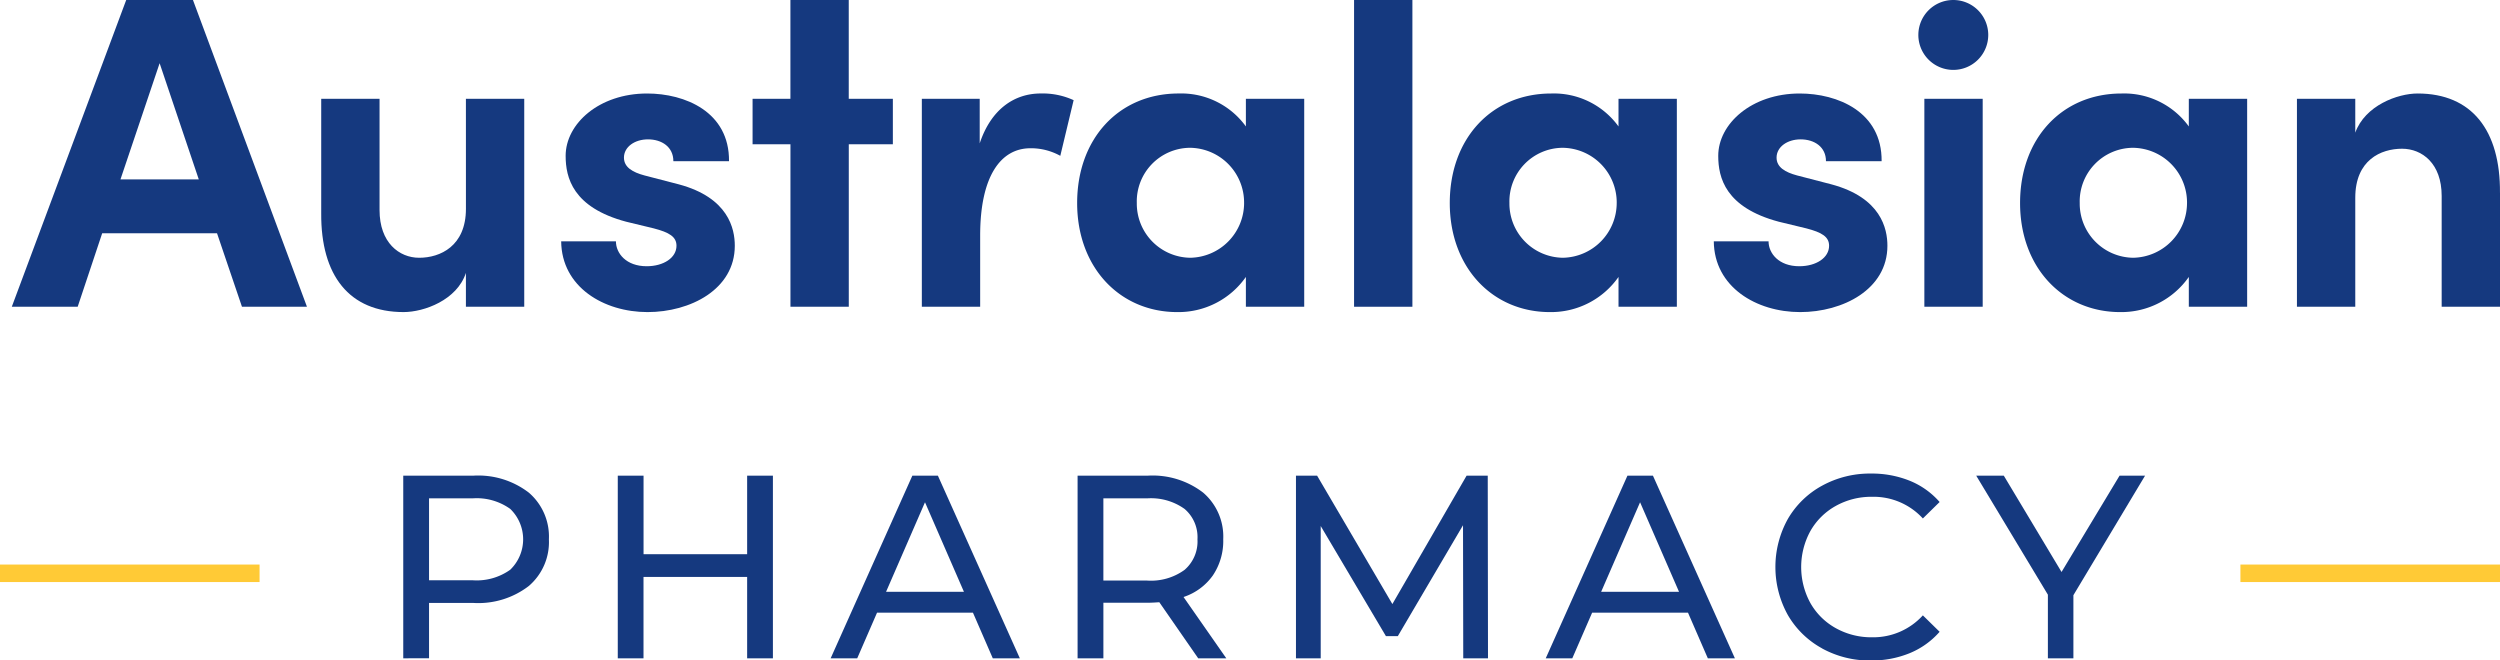 <svg xmlns="http://www.w3.org/2000/svg" width="300" height="79.251" viewBox="0 0 300 79.251">
  <g id="Components" transform="translate(150 39.626)">
    <g id="Components-2" data-name="Components" transform="translate(-150 -39.626)">
      <g id="_699b2096-f8e0-435b-8213-61fa14ec543e_1" data-name=" 699b2096-f8e0-435b-8213-61fa14ec543e 1">
        <path id="Path_102" data-name="Path 102" d="M28.881,36.81l-2.992-8.815H12.106L9.167,36.81H1.261L14.99,0H23L36.68,36.81ZM14.3,21.53h9.4L19,7.586,14.3,21.53Z" transform="translate(0.155)" fill="#15397f"/>
        <path id="Path_103" data-name="Path 103" d="M51.68,10.559h7V35.508h-7v-4.06c-1.068,3.259-5.022,4.7-7.479,4.7-6.519,0-9.937-4.381-9.884-11.86V10.559h7V23.915c0,3.9,2.352,5.716,4.755,5.716,2.512,0,5.611-1.389,5.611-5.877Z" transform="translate(4.229 1.301)" fill="#15397f"/>
        <path id="Path_104" data-name="Path 104" d="M59.953,27.725h6.57c0,1.442,1.229,2.992,3.688,2.992,2.03,0,3.579-1.015,3.579-2.458,0-1.069-.854-1.6-2.724-2.084l-3.312-.8c-6.41-1.71-7.265-5.288-7.265-7.906,0-3.846,4.007-7.48,9.776-7.48,4.542,0,9.883,2.191,9.829,8.121H73.416c0-1.71-1.389-2.618-3.046-2.618-1.6,0-2.884.909-2.884,2.19,0,1.176,1.068,1.763,2.459,2.138l4.113,1.068c5.982,1.6,6.73,5.342,6.73,7.373,0,5.235-5.341,7.959-10.471,7.959-5.237,0-10.31-2.991-10.364-8.494Z" transform="translate(7.388 1.231)" fill="#15397f"/>
        <path id="Path_105" data-name="Path 105" d="M97.234,11.86v5.449H91.945v19.5h-7v-19.5H80.4V11.86h4.541V0h7V11.86Z" transform="translate(9.909)" fill="#15397f"/>
        <path id="Path_106" data-name="Path 106" d="M116.7,10.789l-1.6,6.679a7.265,7.265,0,0,0-3.579-.909c-3.579,0-6.037,3.366-6.037,10.472v8.548h-7V10.629h6.945v5.343c1.388-4.168,4.22-5.985,7.319-5.985A8.9,8.9,0,0,1,116.7,10.789Z" transform="translate(12.136 1.231)" fill="#15397f"/>
        <path id="Path_107" data-name="Path 107" d="M135.324,10.629h7V35.579h-7V32a9.877,9.877,0,0,1-8.227,4.22c-6.893,0-12.021-5.342-12.021-13.088S120.1,9.988,127.257,9.988a9.572,9.572,0,0,1,8.067,3.954Zm-.215,12.5a6.566,6.566,0,0,0-6.517-6.625,6.433,6.433,0,0,0-6.358,6.625,6.5,6.5,0,0,0,6.411,6.571A6.579,6.579,0,0,0,135.11,23.131Z" transform="translate(14.182 1.231)" fill="#15397f"/>
        <path id="Path_108" data-name="Path 108" d="M144.661,36.81V0h7V36.81Z" transform="translate(17.827)" fill="#15397f"/>
        <path id="Path_109" data-name="Path 109" d="M175.135,10.629h7V35.579h-7V32a9.88,9.88,0,0,1-8.228,4.22c-6.893,0-12.021-5.342-12.021-13.088s5.021-13.143,12.18-13.143a9.576,9.576,0,0,1,8.068,3.954V10.629Zm-.216,12.5a6.566,6.566,0,0,0-6.516-6.625,6.433,6.433,0,0,0-6.359,6.625,6.5,6.5,0,0,0,6.411,6.571,6.579,6.579,0,0,0,6.463-6.571Z" transform="translate(19.087 1.231)" fill="#15397f"/>
        <path id="Path_110" data-name="Path 110" d="M183.091,27.725h6.572c0,1.442,1.228,2.992,3.685,2.992,2.031,0,3.58-1.015,3.58-2.458,0-1.069-.855-1.6-2.725-2.084l-3.312-.8c-6.41-1.71-7.265-5.288-7.265-7.906,0-3.846,4.007-7.48,9.777-7.48,4.541,0,9.882,2.191,9.829,8.121h-6.678c0-1.71-1.388-2.618-3.045-2.618-1.6,0-2.884.909-2.884,2.19,0,1.176,1.067,1.763,2.457,2.138l4.114,1.068c5.982,1.6,6.73,5.342,6.73,7.373,0,5.235-5.341,7.959-10.471,7.959-5.235,0-10.31-2.991-10.364-8.494Z" transform="translate(22.563 1.231)" fill="#15397f"/>
        <path id="Path_111" data-name="Path 111" d="M205.666,36.81V11.86h7V36.81Zm7.667-32.615A4.194,4.194,0,1,1,209.139,0,4.194,4.194,0,0,1,213.333,4.194Z" transform="translate(25.257)" fill="#15397f"/>
        <path id="Path_112" data-name="Path 112" d="M236.062,10.629h7V35.579h-7V32a9.879,9.879,0,0,1-8.228,4.22c-6.893,0-12.021-5.342-12.021-13.088s5.022-13.143,12.181-13.143a9.572,9.572,0,0,1,8.067,3.954Zm-.215,12.5a6.567,6.567,0,0,0-6.517-6.625,6.434,6.434,0,0,0-6.359,6.625,6.5,6.5,0,0,0,6.411,6.571,6.58,6.58,0,0,0,6.464-6.571Z" transform="translate(26.596 1.231)" fill="#15397f"/>
        <path id="Path_113" data-name="Path 113" d="M269.758,21.9V35.579h-7v-13.3c0-3.9-2.352-5.663-4.756-5.663-2.51,0-5.611,1.336-5.611,5.877V35.579h-7V10.629h7v4.06c1.176-3.26,5.077-4.7,7.48-4.7,6.519,0,9.937,4.435,9.884,11.914Z" transform="translate(30.242 1.231)" fill="#15397f"/>
        <path id="Path_114" data-name="Path 114" d="M58.146,52.851a6.946,6.946,0,0,1,2.413,5.607,6.94,6.94,0,0,1-2.413,5.6,9.938,9.938,0,0,1-6.62,2.035h-5.35v6.641H43.081V50.816h8.444a9.95,9.95,0,0,1,6.62,2.035Zm-2.227,9.255a5.075,5.075,0,0,0,0-7.3,6.918,6.918,0,0,0-4.485-1.268H46.176v9.834h5.258A6.925,6.925,0,0,0,55.918,62.107Z" transform="translate(5.309 6.262)" fill="#15397f"/>
        <path id="Path_115" data-name="Path 115" d="M84.616,50.816V72.739H81.524V62.967H69.088v9.772H66V50.816h3.093v9.427H81.524V50.816Z" transform="translate(8.133 6.262)" fill="#15397f"/>
        <path id="Path_116" data-name="Path 116" d="M105.818,67.258H94.309l-2.381,5.481H88.741l9.806-21.923h3.063l9.837,21.923H108.2Zm-1.083-2.506L100.063,54.01,95.392,64.752Z" transform="translate(10.936 6.262)" fill="#15397f"/>
        <path id="Path_117" data-name="Path 117" d="M129.6,72.739l-4.669-6.734q-.868.062-1.361.063h-5.351v6.671h-3.095V50.816h8.444a9.95,9.95,0,0,1,6.62,2.035,6.946,6.946,0,0,1,2.413,5.607,7.4,7.4,0,0,1-1.238,4.321,6.98,6.98,0,0,1-3.526,2.6l5.135,7.361Zm-1.639-10.617a4.5,4.5,0,0,0,1.548-3.664,4.45,4.45,0,0,0-1.548-3.649,6.918,6.918,0,0,0-4.485-1.268h-5.258v9.865h5.258A6.86,6.86,0,0,0,127.961,62.122Z" transform="translate(14.187 6.262)" fill="#15397f"/>
        <path id="Path_118" data-name="Path 118" d="M158.528,72.739,158.5,56.767l-7.826,13.31h-1.423l-7.827-13.216V72.739h-2.97V50.816h2.536l9.033,15.409,8.908-15.409h2.537l.03,21.923Z" transform="translate(17.062 6.262)" fill="#15397f"/>
        <path id="Path_119" data-name="Path 119" d="M182.213,67.258H170.705l-2.382,5.481h-3.187l9.807-21.923H178l9.837,21.923h-3.247l-2.382-5.481Zm-1.083-2.506L176.458,54.01l-4.67,10.742Z" transform="translate(20.351 6.262)" fill="#15397f"/>
        <path id="Path_120" data-name="Path 120" d="M195.257,71.56a10.634,10.634,0,0,1-4.1-4.009,11.869,11.869,0,0,1,0-11.493,10.61,10.61,0,0,1,4.116-4.009,11.912,11.912,0,0,1,5.877-1.457,12.138,12.138,0,0,1,4.64.862,9.486,9.486,0,0,1,3.589,2.552l-2.011,1.974a8.022,8.022,0,0,0-6.095-2.6,8.745,8.745,0,0,0-4.362,1.1,7.911,7.911,0,0,0-3.047,3.023,9,9,0,0,0,0,8.613,7.9,7.9,0,0,0,3.047,3.023,8.745,8.745,0,0,0,4.362,1.1,8.042,8.042,0,0,0,6.095-2.631l2.011,1.972a9.631,9.631,0,0,1-3.6,2.569,12.058,12.058,0,0,1-4.657.876,11.843,11.843,0,0,1-5.862-1.456Z" transform="translate(23.375 6.235)" fill="#15397f"/>
        <path id="Path_121" data-name="Path 121" d="M222.79,65.16v7.578h-3.062V65.1l-8.6-14.281h3.311l6.928,11.557,6.961-11.557h3.062l-8.6,14.344Z" transform="translate(26.018 6.262)" fill="#15397f"/>
        <rect id="Rectangle_53" data-name="Rectangle 53" width="31.148" height="2.1" transform="translate(268.851 67.746)" fill="#ffca36"/>
        <rect id="Rectangle_54" data-name="Rectangle 54" width="31.148" height="2.1" transform="translate(0 67.746)" fill="#ffca36"/>
      </g>
    </g>
  </g>
</svg>
